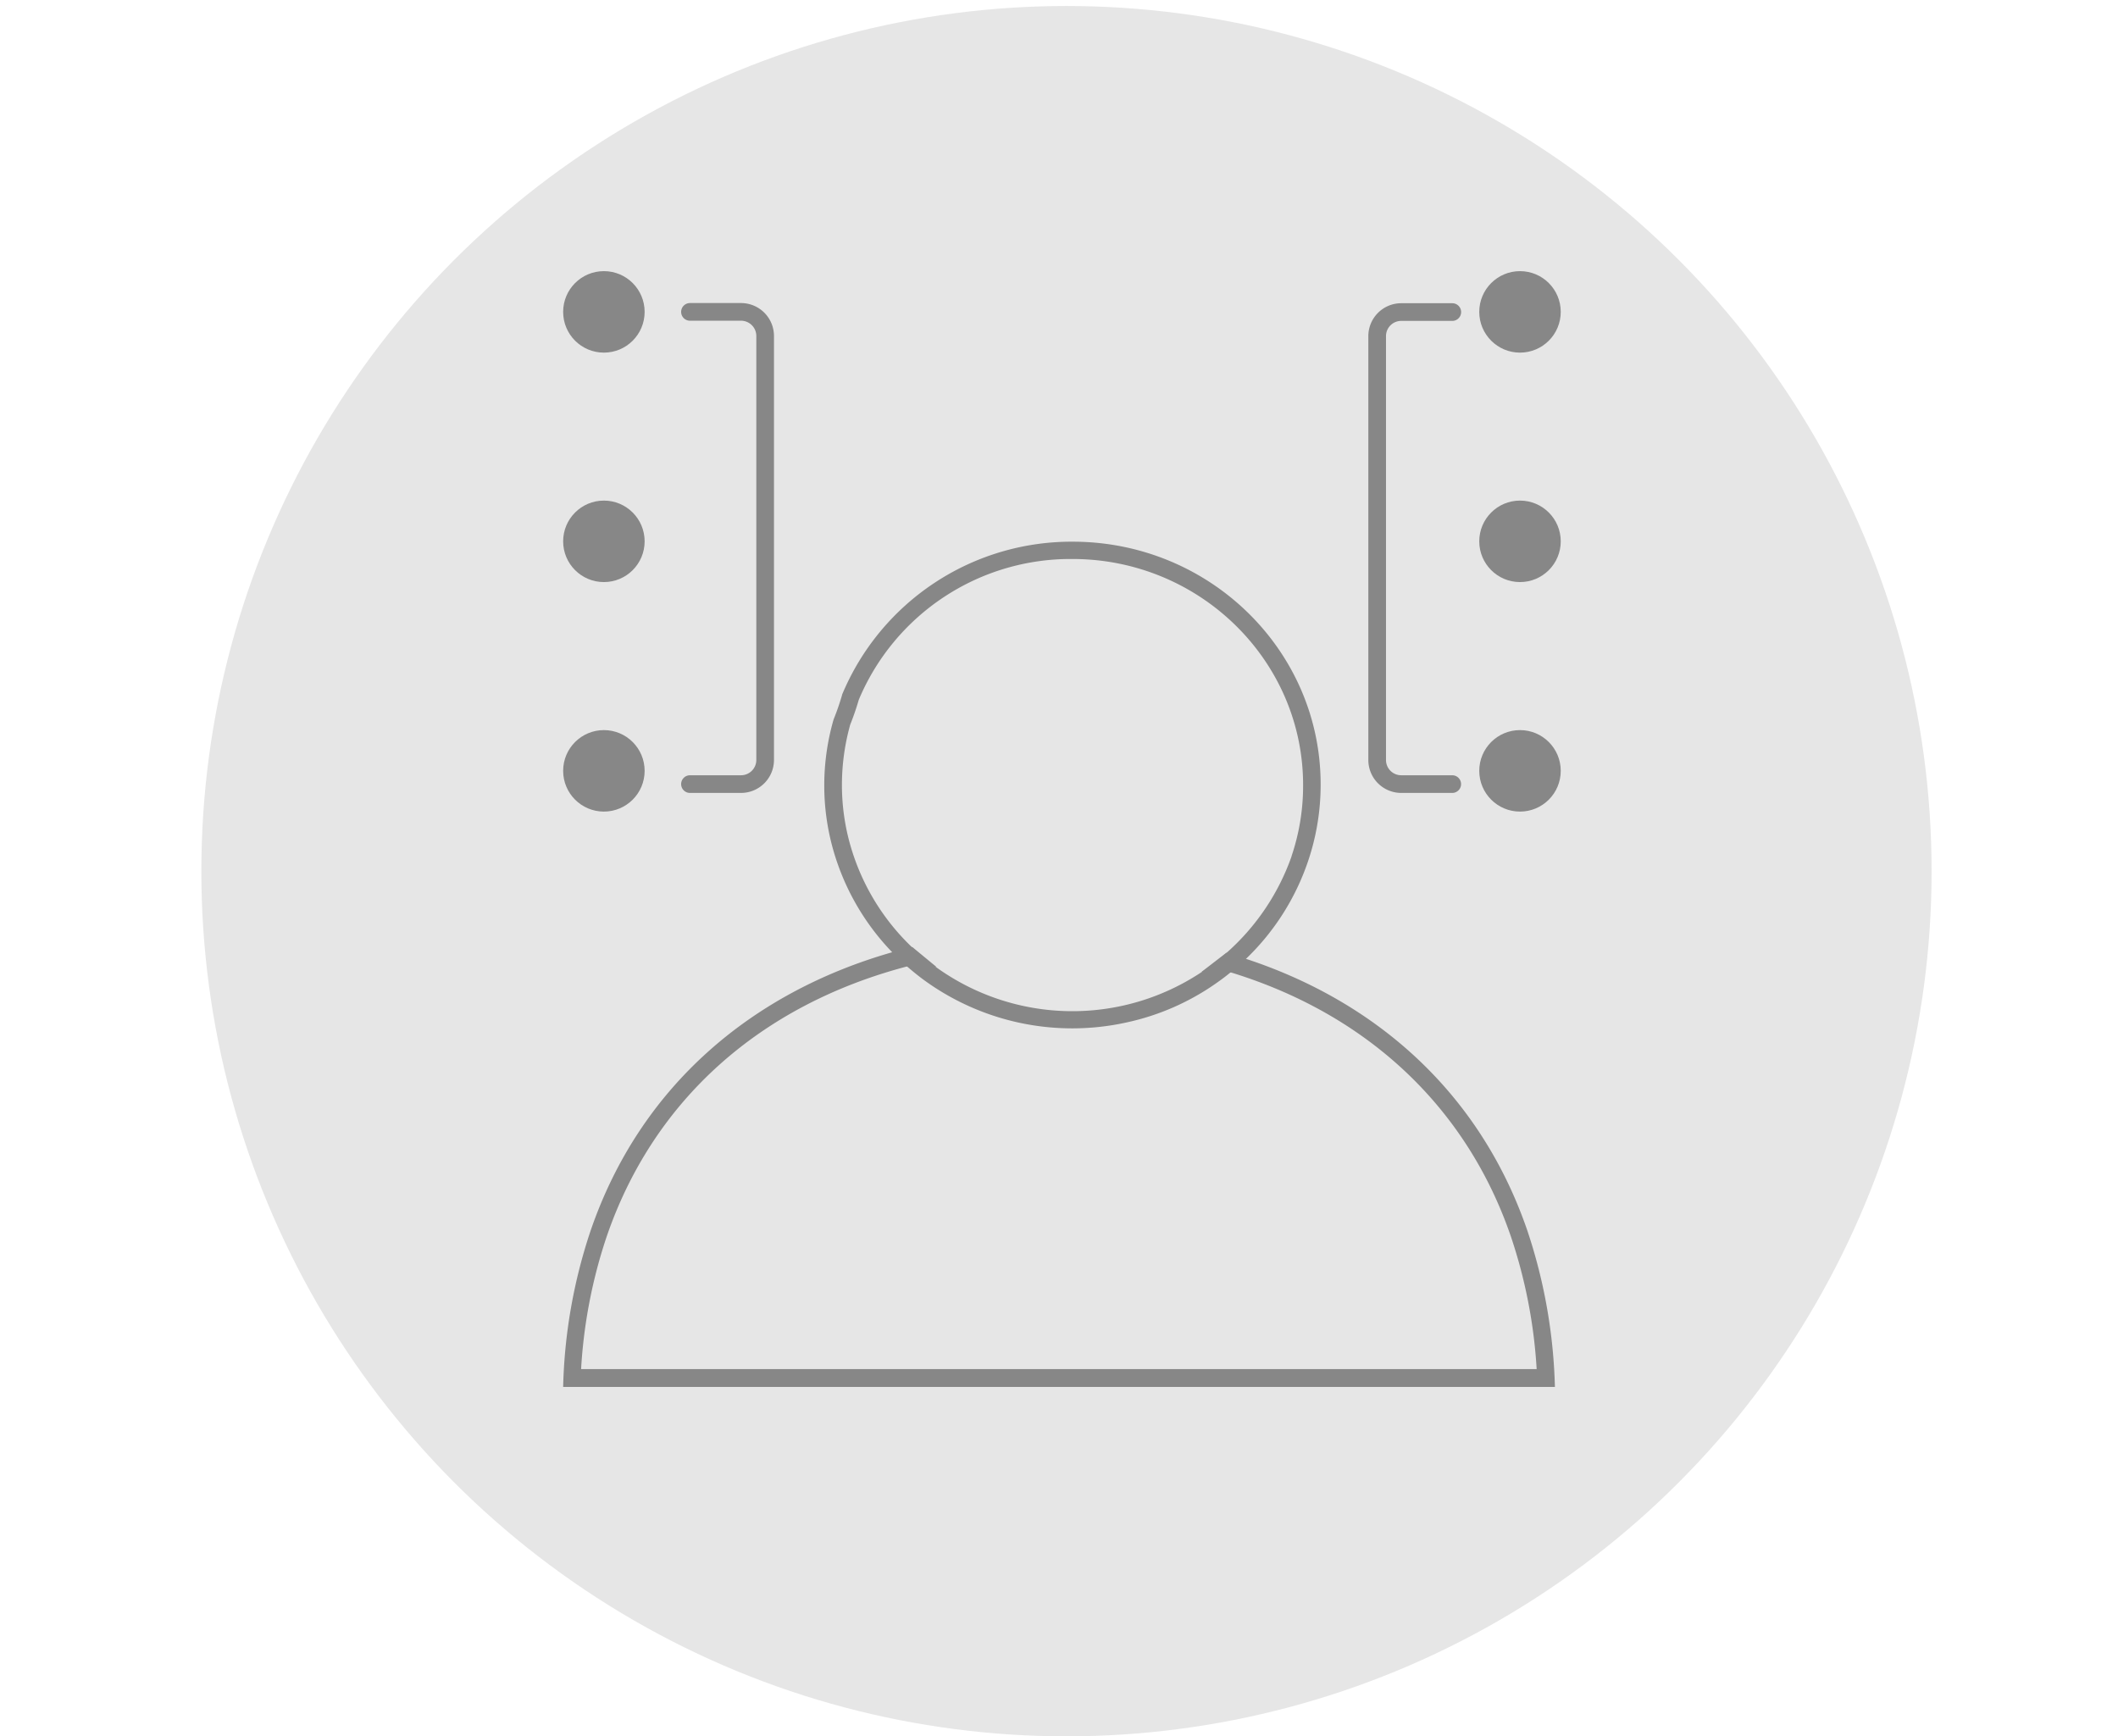 <svg id="Livello_1" data-name="Livello 1" xmlns="http://www.w3.org/2000/svg" viewBox="0 0 359.74 294.91"><defs><style>.cls-1{fill:#e6e6e6;}.cls-2{fill:#878787;}.cls-3{fill:none;stroke:#878787;stroke-linecap:round;stroke-miterlimit:10;stroke-width:3px;}</style></defs><circle class="cls-1" cx="181.14" cy="147.96" r="146.94"/><path class="cls-2" d="M208.29,161.82c1.15.33,2.28.68,3.4,1.05,22.26,7.34,39.77,22.91,47.74,46.17a90.7,90.7,0,0,1,4.67,26.52H95.65A90,90,0,0,1,100.32,209c8.41-24.5,27.35-40.45,51.25-47.28,1.11-.31,2.24-.61,3.38-.88l4.11,3.39-5-.09c-25,6.58-43.08,22.76-51,45.83a85.93,85.93,0,0,0-4.36,22.56H261A86.32,86.32,0,0,0,256.62,210c-7.52-21.92-24.32-37.71-47.55-44.84l-5-.09Z"/><path class="cls-2" d="M182.19,92h0a42.21,42.21,0,0,0-39.17,26,.06.06,0,0,0,0,.06c-.41,1.39-.88,2.77-1.43,4.12A40.34,40.34,0,0,0,140,133.2v.11a40,40,0,0,0,1.81,12,41.24,41.24,0,0,0,9.72,16.41c.8.84,1.64,1.65,2.53,2.42s1.7,1.43,2.59,2.1a42.75,42.75,0,0,0,34.61,7.43,41.79,41.79,0,0,0,15.58-6.87c.75-.53,1.48-1.08,2.19-1.67.91-.72,1.78-1.49,2.62-2.3a41.29,41.29,0,0,0,10.49-16.47,40.4,40.4,0,0,0,2.17-13.07C224.35,110.48,205.46,92,182.19,92Zm37.17,53.47a39.24,39.24,0,0,1-11.07,16.39,36.91,36.91,0,0,1-4.23,3.26,39.58,39.58,0,0,1-45-.81l-.57-.41a38.57,38.57,0,0,1-13.78-19.41A37.22,37.22,0,0,1,143,133.32a38.12,38.12,0,0,1,1.41-10.25,44.49,44.49,0,0,0,1.45-4.21,39,39,0,0,1,36.3-23.92c21.59,0,39.17,17.22,39.17,38.38A37.24,37.24,0,0,1,219.36,145.43Z"/><circle class="cls-2" cx="258.17" cy="52.97" r="6.92"/><circle class="cls-2" cx="258.17" cy="91.94" r="6.92"/><circle class="cls-2" cx="258.17" cy="130.92" r="6.92"/><circle class="cls-2" cx="102.57" cy="52.97" r="6.92"/><circle class="cls-2" cx="102.57" cy="91.94" r="6.92"/><circle class="cls-2" cx="102.57" cy="130.92" r="6.92"/><path class="cls-3" d="M117.19,133.17h8.67a4.1,4.1,0,0,0,4.1-4.1V91.94h0V57.06a4.1,4.1,0,0,0-4.1-4.09h-8.67"/><path class="cls-3" d="M246.66,133.17H238a4.09,4.09,0,0,1-4.09-4.1V91.94h0V57.06A4.09,4.09,0,0,1,238,53h8.67"/></svg>